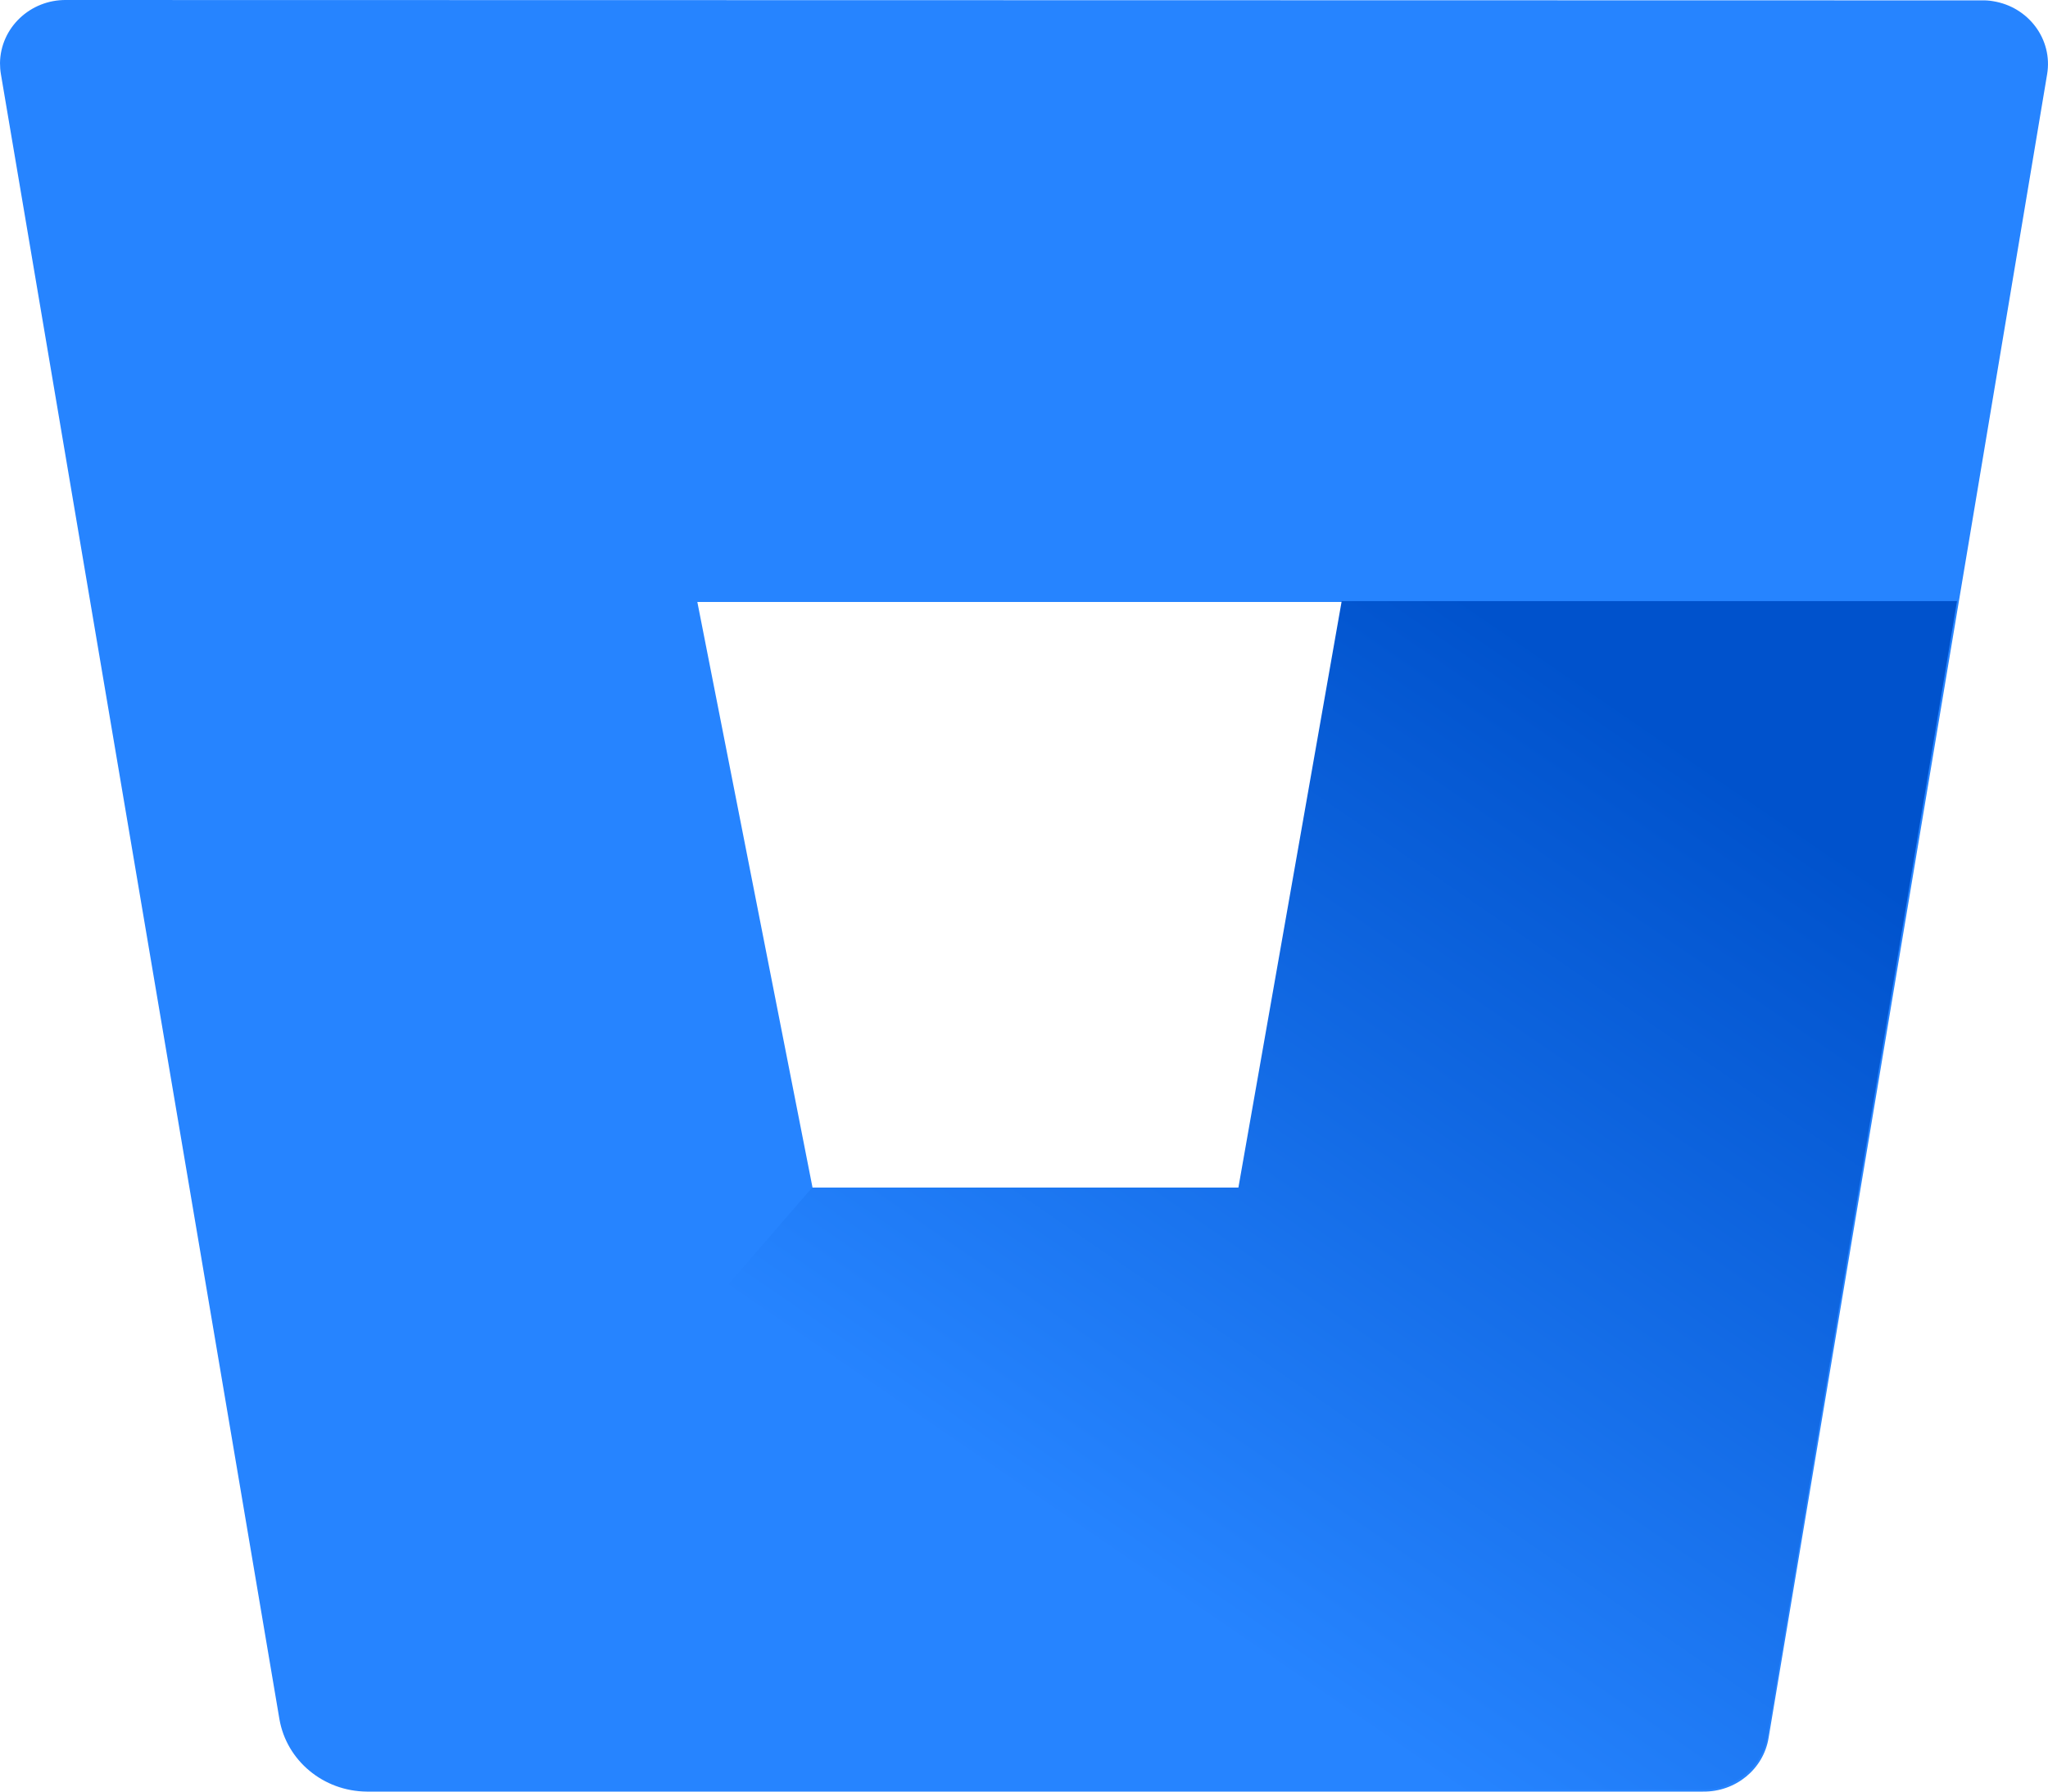 <svg width="16" height="14" viewBox="0 0 16 14" fill="none" xmlns="http://www.w3.org/2000/svg">
<g clip-path="url(#clip0_5712_53128)">
<path d="M0.519 4.29146e-05C0.236 -0.004 0.004 0.217 4.35257e-05 0.492C-0 0.521 0.002 0.55 0.007 0.579L2.183 13.434C2.239 13.758 2.526 13.997 2.865 14H13.305C13.559 14.003 13.777 13.825 13.817 13.581L15.993 0.581C16.039 0.309 15.849 0.053 15.569 0.009C15.54 0.004 15.51 0.002 15.481 0.003L0.519 4.29146e-05ZM9.683 9.291H6.35L5.448 4.704H10.49L9.683 9.291Z" fill="#2684FF"/>
<path d="M15.289 4.697H10.482L9.675 9.28H6.345L2.414 13.821C2.539 13.926 2.698 13.984 2.862 13.986H13.296C13.55 13.989 13.768 13.811 13.809 13.567L15.289 4.697Z" fill="url(#paint0_linear_5712_53128)"/>
</g>
<defs>
<linearGradient id="paint0_linear_5712_53128" x1="16.404" y1="5.988" x2="11.051" y2="13.799" gradientUnits="userSpaceOnUse">
<stop offset="0.18" stop-color="#0052CC"/>
<stop offset="1" stop-color="#2684FF"/>
</linearGradient>
<clipPath id="clip0_5712_53128">
<rect width="16" height="14" fill="white"/>
</clipPath>
</defs>
</svg>
